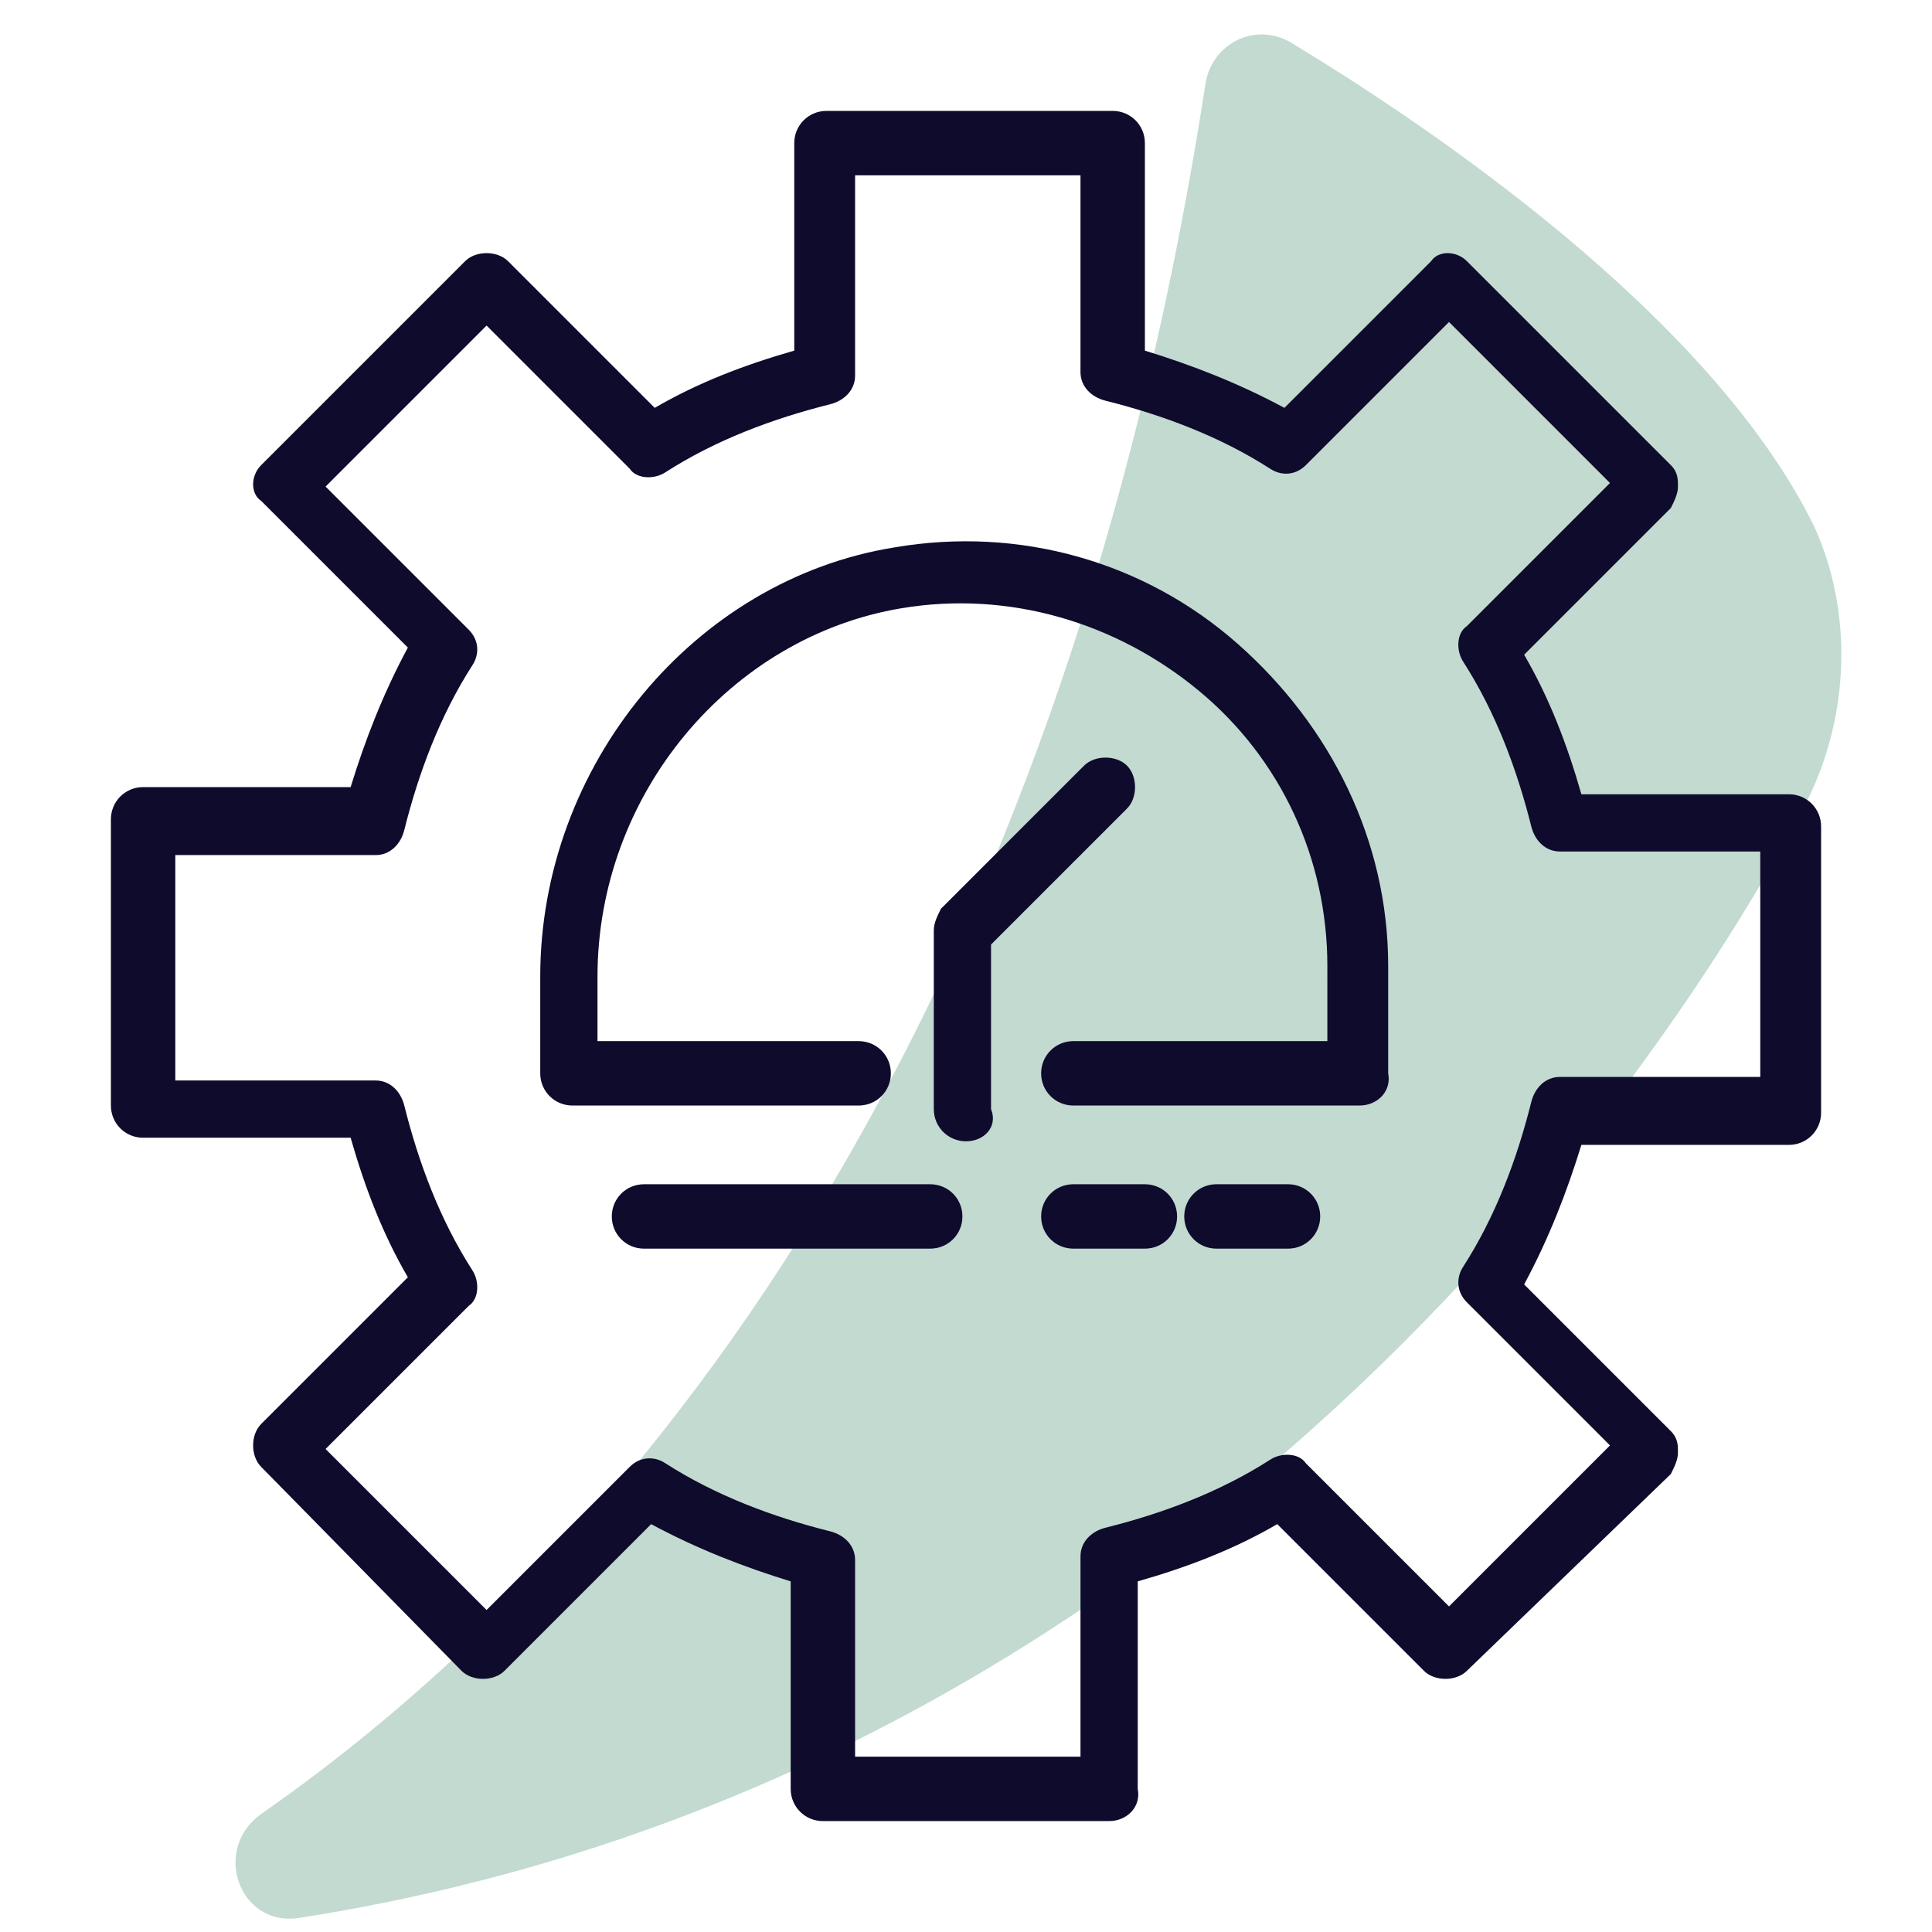 <?xml version="1.0" encoding="utf-8"?>
<!-- Generator: Adobe Illustrator 28.3.0, SVG Export Plug-In . SVG Version: 6.00 Build 0)  -->
<svg version="1.1" id="Layer_1" xmlns="http://www.w3.org/2000/svg" xmlns:xlink="http://www.w3.org/1999/xlink" x="0px" y="0px"
	 viewBox="0 0 54 54" style="enable-background:new 0 0 54 54;" xml:space="preserve">
<style type="text/css">
	.st0{opacity:0.4;}
	.st1{fill:#66A38A;}
	.st2{display:none;}
	.st3{display:inline;fill:#0F0B2C;}
	.st4{fill:#0F0B2C;}
</style>
<g class="st0">
	<path class="st1" d="M50.5,22.4c-3.9,7.5-17.2,27.3-42.1,31.2c-1.7,0.3-2.5-1.9-1.1-2.9C15.5,45,29.2,31.5,33.7,2.3
		c0.2-1.1,1.4-1.7,2.4-1.1c3.8,2.3,11.7,7.6,14.6,13.5C51.8,17.1,51.7,20,50.5,22.4z"/>
</g>
<g class="st2">
	<path class="st3" d="M50.2,48.9H48c0-0.1,0-0.1,0-0.1v-2c0-1-0.8-1.9-1.9-1.9H45v-3.1c0-0.5-0.4-0.9-0.9-0.9H43V29.6h2.1
		c0.5,0,0.9-0.4,0.9-0.9s-0.4-0.9-0.9-0.9H43v-2.3h2.1c0.5,0,0.9-0.4,0.9-0.9v-8c0-0.5-0.4-0.9-0.9-0.9h-4c-0.4,0-0.7,0.3-0.8,0.6
		l-0.8,3.4h-2.7L36,16.6c-0.1-0.4-0.4-0.6-0.8-0.6h-4c-0.5,0-0.9,0.4-0.9,0.9v8c0,0.5,0.4,0.9,0.9,0.9h2.1v2.3h-2.1
		c-0.5,0-0.9,0.4-0.9,0.9s0.4,0.9,0.9,0.9h2.1v11.3h-1.1c-0.5,0-0.9,0.4-0.9,0.9v3.1h-1.1c-1,0-1.9,0.8-1.9,1.9v2c0,0.1,0,0.1,0,0.1
		h-2.2c-0.5,0-0.9,0.4-0.9,0.9s0.4,0.9,0.9,0.9h4h16h4c0.5,0,0.9-0.4,0.9-0.9S50.7,48.9,50.2,48.9z M32.1,17.6h2.5l0.8,3.4
		c0.1,0.4,0.4,0.6,0.8,0.6h4c0.4,0,0.7-0.3,0.8-0.6l0.8-3.4h2.5v6.3h-2.1h-8h-2.1V17.6z M35.1,25.6h6.3v2.3h-6.3V25.6z M33.1,42.6
		h1.1h5.1c0.5,0,0.9-0.4,0.9-0.9s-0.4-0.9-0.9-0.9H35V29.6h6.3v12.1c0,0.5,0.4,0.9,0.9,0.9h1.1v2.3H33.1V42.6z M30.2,48.9
		c-0.1,0-0.1-0.1-0.1-0.1v-2c0-0.1,0.1-0.1,0.1-0.1h2h12h2c0.1,0,0.1,0.1,0.1,0.1v2c0,0.1-0.1,0.1-0.1,0.1H30.2z"/>
	<path class="st3" d="M21.1,30.8v-2c0-0.4-0.2-0.7-0.6-0.8c-3.2-1.1-5.4-5.8-5.4-9.2v-6c0-3.7,3.8-8.1,8.1-8.1h2
		c4.4,0,8.1,4.5,8.1,8.1v1c0,0.5,0.4,0.9,0.9,0.9s0.9-0.4,0.9-0.9v-1c0-4.5-4.4-9.9-9.9-9.9h-2c-5.5,0-9.9,5.4-9.9,9.9v6
		c0,3.9,2.4,8.9,6,10.6v0.8C17,31.1,8,34.5,5.8,36c-3.3,2.2-3.4,5.6-3.4,5.7v9c0,0.5,0.4,0.9,0.9,0.9s0.9-0.4,0.9-0.9v-9
		c0-0.1,0.1-2.6,2.6-4.3c2.4-1.6,13.7-5.9,13.8-5.9C20.9,31.4,21.1,31.1,21.1,30.8z"/>
	<path class="st3" d="M11.2,40.9c-0.5,0-0.9,0.4-0.9,0.9v9c0,0.5,0.4,0.9,0.9,0.9s0.9-0.4,0.9-0.9v-9C12.1,41.3,11.7,40.9,11.2,40.9
		z"/>
	<path class="st3" d="M26.1,41.8c0-0.5-0.4-0.9-0.9-0.9h-2c-0.5,0-0.9,0.4-0.9,0.9s0.4,0.9,0.9,0.9h2C25.7,42.6,26.1,42.2,26.1,41.8
		z"/>
	<path class="st3" d="M26.9,41.8c0,0.5,0.4,0.9,0.9,0.9h2c0.5,0,0.9-0.4,0.9-0.9s-0.4-0.9-0.9-0.9h-2C27.3,40.9,26.9,41.3,26.9,41.8
		z"/>
	<path class="st3" d="M20.7,40.9h-2c-0.5,0-0.9,0.4-0.9,0.9s0.4,0.9,0.9,0.9h2c0.5,0,0.9-0.4,0.9-0.9S21.1,40.9,20.7,40.9z"/>
</g>
<g class="st2">
	<path class="st3" d="M46,3.1H8C5.3,3.1,3.1,5.3,3.1,8v38c0,2.7,2.2,4.9,4.9,4.9h38c2.7,0,4.9-2.2,4.9-4.9V8
		C50.9,5.3,48.7,3.1,46,3.1z M49.1,46c0,1.7-1.4,3.1-3.1,3.1H8c-1.7,0-3.1-1.4-3.1-3.1V8c0-1.7,1.4-3.1,3.1-3.1h38
		c1.7,0,3.1,1.4,3.1,3.1V46z"/>
	<path class="st3" d="M47,11.1H7c-0.5,0-0.9,0.4-0.9,0.9s0.4,0.9,0.9,0.9h40c0.5,0,0.9-0.4,0.9-0.9S47.5,11.1,47,11.1z"/>
	<path class="st3" d="M8,8.9h2c0.5,0,0.9-0.4,0.9-0.9S10.5,7.1,10,7.1H8C7.5,7.1,7.1,7.5,7.1,8S7.5,8.9,8,8.9z"/>
	<path class="st3" d="M13.4,8.9h2c0.5,0,0.9-0.4,0.9-0.9s-0.4-0.9-0.9-0.9h-2c-0.5,0-0.9,0.4-0.9,0.9S12.9,8.9,13.4,8.9z"/>
	<path class="st3" d="M44,8.9h2c0.5,0,0.9-0.4,0.9-0.9S46.5,7.1,46,7.1h-2c-0.5,0-0.9,0.4-0.9,0.9S43.5,8.9,44,8.9z"/>
	<path class="st3" d="M43,31.1h-2.1V26c0-1.3-1.1-1.8-1.9-1.9h-8c-1.2,0-1.8,1.1-1.9,1.9v5.1H27c-0.5,0-0.9,0.4-0.9,0.9v3.1H24V31
		c2-1.7,3.3-4.1,3.3-6.9c0-5-4-9-9-9s-9,4-9,9c0,2.8,1.3,5.3,3.3,6.9v8.5c0,0.3,0.2,0.6,0.4,0.8c0.1,0.1,0.3,0.1,0.4,0.1
		c0.2,0,0.3,0,0.5-0.1l4.4-2.9l4.4,2.9c0.1,0.1,0.3,0.1,0.5,0.1c0.1,0,0.3,0,0.4-0.1c0.3-0.1,0.4-0.4,0.4-0.8v-2.8h2.1V43
		c0,1.6,1.3,2.9,2.9,2.9h12c1.6,0,2.9-1.3,2.9-2.9V32C43.9,31.5,43.5,31.1,43,31.1z M11.1,24.1c0-4,3.3-7.3,7.3-7.3s7.3,3.3,7.3,7.3
		s-3.3,7.3-7.3,7.3S11.1,28.2,11.1,24.1z M14.3,32.2c1,0.5,2,0.8,3.2,0.9v2.8L14.3,38V32.2z M19.2,35.9v-2.8
		c1.1-0.1,2.2-0.4,3.2-0.9V38L19.2,35.9z M30.8,26.1c0-0.1,0.1-0.2,0.2-0.2h7.9c0.1,0,0.2,0.1,0.2,0.2v5.1h-8.3L30.8,26.1z
		 M27.9,32.9h14.3v2.3H27.9V32.9z M41,44.1H29c-0.6,0-1.1-0.5-1.1-1.1v-6.1h14.3V43C42.1,43.6,41.6,44.1,41,44.1z"/>
	<path class="st3" d="M36,39.1h-2c-0.5,0-0.9,0.4-0.9,0.9s0.4,0.9,0.9,0.9h2c0.5,0,0.9-0.4,0.9-0.9S36.5,39.1,36,39.1z"/>
	<path class="st3" d="M18.4,29.9c3.2,0,5.8-2.6,5.8-5.8s-2.6-5.8-5.8-5.8s-5.8,2.6-5.8,5.8S15.2,29.9,18.4,29.9z M18.4,20.1
		c2.3,0,4.1,1.8,4.1,4.1s-1.8,4.1-4.1,4.1s-4.1-1.8-4.1-4.1C14.3,21.9,16.1,20.1,18.4,20.1z"/>
	<path class="st3" d="M12,45.1H8.9V42c0-0.5-0.4-0.9-0.9-0.9S7.1,41.5,7.1,42v4c0,0.5,0.4,0.9,0.9,0.9h4c0.5,0,0.9-0.4,0.9-0.9
		S12.5,45.1,12,45.1z"/>
</g>
<g>
	<path class="st4" d="M31,50.9h-8c-0.5,0-0.9-0.4-0.9-0.9v-5.8c-1.3-0.4-2.6-0.9-3.9-1.6l-4.1,4.1c-0.3,0.3-0.9,0.3-1.2,0L7.3,41
		c-0.3-0.3-0.3-0.9,0-1.2l4.1-4.1c-0.7-1.2-1.2-2.5-1.6-3.9H4c-0.5,0-0.9-0.4-0.9-0.9v-8c0-0.5,0.4-0.9,0.9-0.9h5.8
		c0.4-1.3,0.9-2.6,1.6-3.9l-4.1-4.1C7,13.8,7,13.3,7.3,13L13,7.3c0.3-0.3,0.9-0.3,1.2,0l4.1,4.1c1.2-0.7,2.5-1.2,3.9-1.6V4
		c0-0.5,0.4-0.9,0.9-0.9h8c0.5,0,0.9,0.4,0.9,0.9v5.8c1.3,0.4,2.6,0.9,3.9,1.6l4.1-4.1C40.2,7,40.7,7,41,7.3l5.7,5.7
		c0.2,0.2,0.2,0.4,0.2,0.6s-0.1,0.4-0.2,0.6l-4.1,4.1c0.7,1.2,1.2,2.5,1.6,3.9H50c0.5,0,0.9,0.4,0.9,0.9v8c0,0.5-0.4,0.9-0.9,0.9
		h-5.8c-0.4,1.3-0.9,2.6-1.6,3.9l4.1,4.1c0.2,0.2,0.2,0.4,0.2,0.6s-0.1,0.4-0.2,0.6L41,46.7c-0.3,0.3-0.9,0.3-1.2,0l-4.1-4.1
		c-1.2,0.7-2.5,1.2-3.9,1.6V50C31.9,50.5,31.5,50.9,31,50.9z M23.9,49.1h6.3v-5.6c0-0.4,0.3-0.7,0.7-0.8c1.6-0.4,3.2-1,4.6-1.9
		c0.3-0.2,0.8-0.2,1,0.1l4,4l4.5-4.5l-4-4c-0.3-0.3-0.3-0.7-0.1-1c0.9-1.4,1.5-3,1.9-4.6c0.1-0.4,0.4-0.7,0.8-0.7h5.6v-6.3h-5.6
		c-0.4,0-0.7-0.3-0.8-0.7c-0.4-1.6-1-3.2-1.9-4.6c-0.2-0.3-0.2-0.8,0.1-1l4-4l-4.5-4.5l-4,4c-0.3,0.3-0.7,0.3-1,0.1
		c-1.4-0.9-3-1.5-4.6-1.9c-0.4-0.1-0.7-0.4-0.7-0.8V4.9h-6.3v5.6c0,0.4-0.3,0.7-0.7,0.8c-1.6,0.4-3.2,1-4.6,1.9
		c-0.3,0.2-0.8,0.2-1-0.1l-4-4l-4.5,4.5l4,4c0.3,0.3,0.3,0.7,0.1,1c-0.9,1.4-1.5,3-1.9,4.6c-0.1,0.4-0.4,0.7-0.8,0.7H4.9v6.3h5.6
		c0.4,0,0.7,0.3,0.8,0.7c0.4,1.6,1,3.2,1.9,4.6c0.2,0.3,0.2,0.8-0.1,1l-4,4l4.5,4.5l4-4c0.3-0.3,0.7-0.3,1-0.1
		c1.4,0.9,3,1.5,4.6,1.9c0.4,0.1,0.7,0.4,0.7,0.8V49.1z"/>
	<path class="st4" d="M38,30.9h-8c-0.5,0-0.9-0.4-0.9-0.9s0.4-0.9,0.9-0.9h7.1V27c0-3-1.3-5.8-3.6-7.7c-2.3-1.9-5.3-2.8-8.3-2.3
		c-4.8,0.8-8.5,5.2-8.5,10.3v1.8H24c0.5,0,0.9,0.4,0.9,0.9s-0.4,0.9-0.9,0.9h-8c-0.5,0-0.9-0.4-0.9-0.9v-2.7c0-5.9,4.3-11.1,9.9-12
		c3.5-0.6,7,0.4,9.6,2.7c2.6,2.3,4.2,5.5,4.2,9v3C38.9,30.5,38.5,30.9,38,30.9z"/>
	<path class="st4" d="M27,31.9c-0.5,0-0.9-0.4-0.9-0.9v-5c0-0.2,0.1-0.4,0.2-0.6l4-4c0.3-0.3,0.9-0.3,1.2,0c0.3,0.3,0.3,0.9,0,1.2
		l-3.8,3.8V31C27.9,31.5,27.5,31.9,27,31.9z"/>
	<path class="st4" d="M36,34.9h-2c-0.5,0-0.9-0.4-0.9-0.9s0.4-0.9,0.9-0.9h2c0.5,0,0.9,0.4,0.9,0.9S36.5,34.9,36,34.9z"/>
	<path class="st4" d="M32,34.9h-2c-0.5,0-0.9-0.4-0.9-0.9s0.4-0.9,0.9-0.9h2c0.5,0,0.9,0.4,0.9,0.9S32.5,34.9,32,34.9z"/>
	<path class="st4" d="M26,34.9h-8c-0.5,0-0.9-0.4-0.9-0.9s0.4-0.9,0.9-0.9h8c0.5,0,0.9,0.4,0.9,0.9S26.5,34.9,26,34.9z"/>
</g>
</svg>
